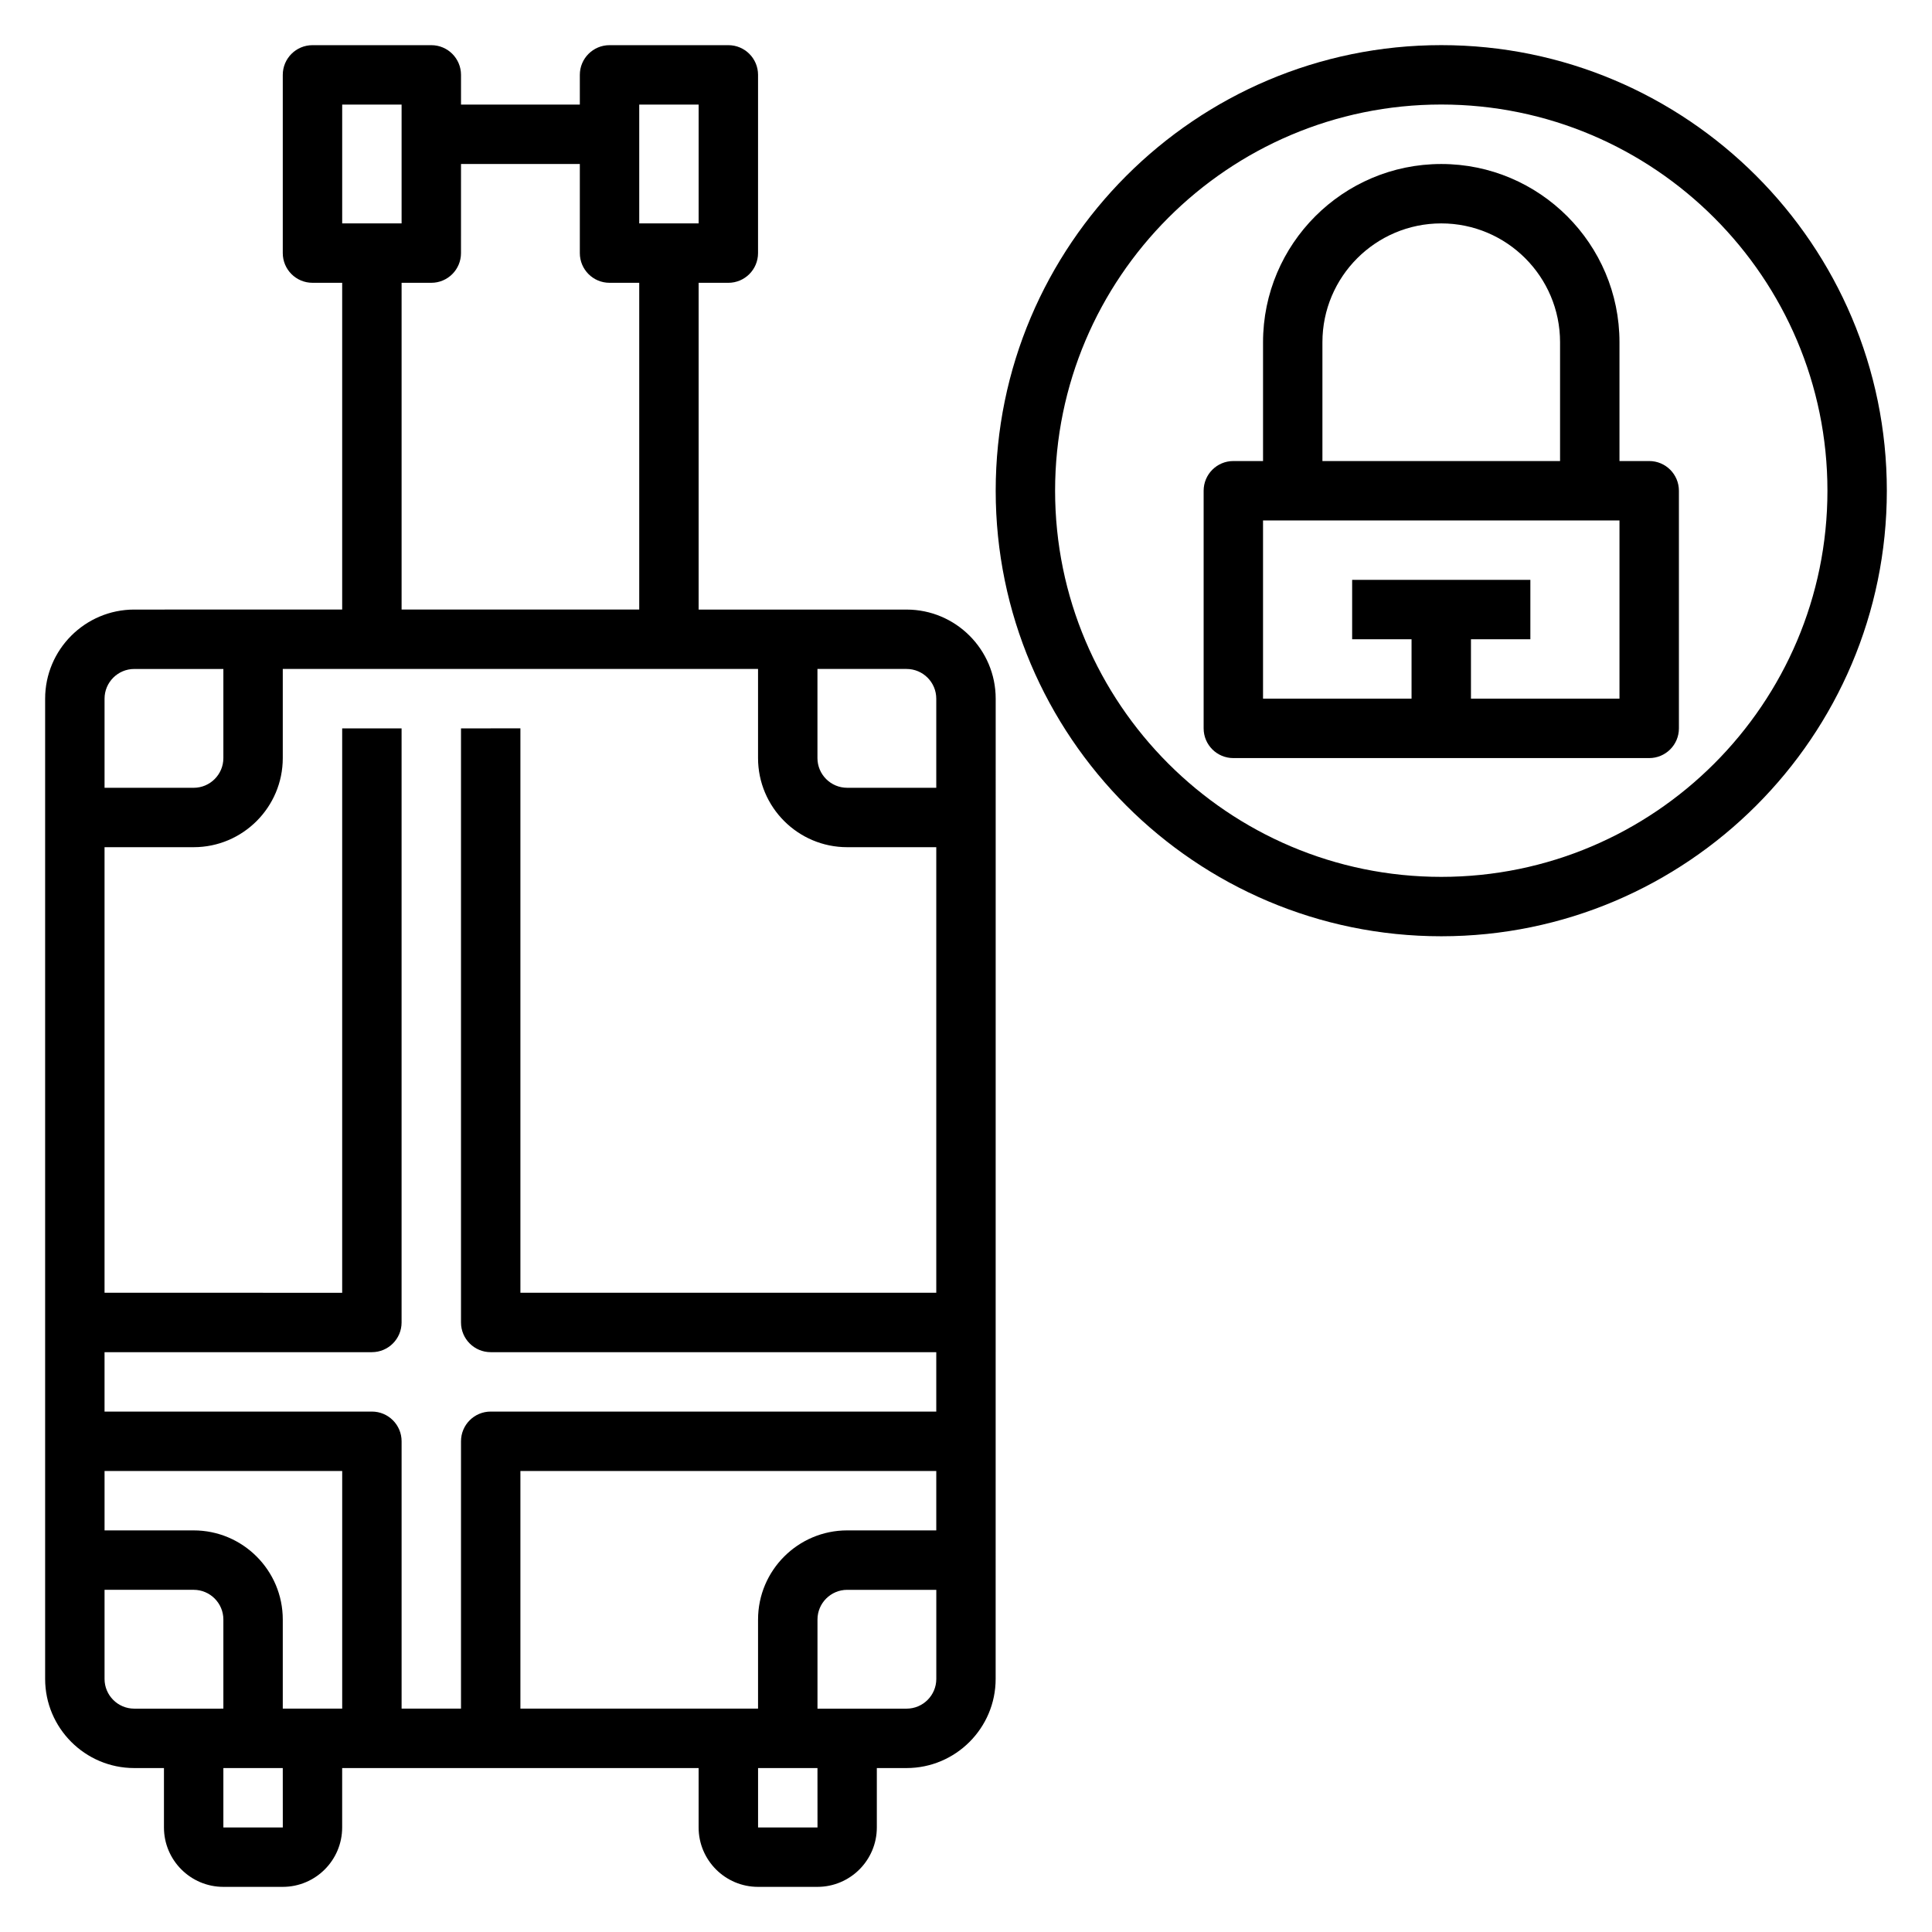 <?xml version="1.0" encoding="UTF-8"?>
<!-- Uploaded to: SVG Repo, www.svgrepo.com, Generator: SVG Repo Mixer Tools -->
<svg fill="#000000" width="800px" height="800px" version="1.1" viewBox="144 144 512 512" xmlns="http://www.w3.org/2000/svg">
 <g>
  <path d="m384.25 305.54h-55.105v-86.594h7.871c4.344 0 7.871-3.519 7.871-7.871l0.004-47.234c0-4.352-3.527-7.871-7.871-7.871h-31.488c-4.344 0-7.871 3.519-7.871 7.871v7.871h-31.488v-7.871c0-4.352-3.527-7.871-7.871-7.871h-31.488c-4.348 0-7.875 3.519-7.875 7.871v47.23c0 4.352 3.527 7.871 7.871 7.871h7.871v86.594l-55.102 0.004c-13.02 0-23.617 10.598-23.617 23.617v259.78c0 13.02 10.598 23.617 23.617 23.617h7.871v15.742c0 8.684 7.062 15.742 15.742 15.742h15.742c8.684 0 15.742-7.062 15.742-15.742v-15.742h94.465v15.742c0 8.684 7.062 15.742 15.742 15.742h15.742c8.684 0 15.742-7.062 15.742-15.742v-15.742h7.871c13.02 0 23.617-10.598 23.617-23.617l0.012-259.78c0-13.02-10.598-23.613-23.617-23.613zm7.871 23.613v23.617h-23.617c-4.336 0-7.871-3.527-7.871-7.871v-23.617h23.617c4.34 0 7.871 3.527 7.871 7.871zm-125.95 7.875v157.44c0 4.352 3.527 7.871 7.871 7.871h118.08v15.742h-118.08c-4.344 0-7.871 3.519-7.871 7.871v70.848h-15.742v-70.848c0-4.352-3.527-7.871-7.871-7.871h-70.852v-15.742h70.848c4.344 0 7.871-3.519 7.871-7.871v-157.44h-15.742v149.57l-62.977-0.004v-118.08h23.617c13.02 0 23.617-10.598 23.617-23.617v-23.617h125.95v23.617c0 13.02 10.598 23.617 23.617 23.617h23.617v118.08l-110.21-0.004v-149.57zm78.719 236.16v23.617h-62.977v-62.977h110.21v15.742h-23.617c-13.02 0-23.613 10.598-23.613 23.617zm-118.08 23.617h-7.871v-23.617c0-13.02-10.598-23.617-23.617-23.617h-23.613v-15.742h62.977v62.977zm86.594-425.09h15.742v31.488h-15.742zm-78.719 0h15.742v31.488h-15.742zm15.742 47.23h7.871c4.344 0 7.871-3.519 7.871-7.871l0.004-23.617h31.488v23.617c0 4.352 3.527 7.871 7.871 7.871h7.871v86.594h-62.977zm-70.848 102.34h23.617v23.617c0 4.344-3.535 7.871-7.871 7.871h-23.617v-23.617c0-4.344 3.535-7.871 7.871-7.871zm-7.871 267.65v-23.617h23.617c4.336 0 7.871 3.527 7.871 7.871v23.617l-7.875 0.004h-15.742c-4.336 0-7.871-3.527-7.871-7.875zm47.238 39.363h-15.75v-15.742h15.742zm141.7 0h-15.75v-15.742h15.742zm23.609-31.488h-23.613v-23.617c0-4.344 3.535-7.871 7.871-7.871h23.617v23.617c-0.004 4.344-3.535 7.871-7.875 7.871z"/>
  <path d="m525.95 155.96c-65.109 0-118.08 52.973-118.08 118.08s52.973 118.08 118.08 118.08 118.08-52.973 118.08-118.08-52.973-118.08-118.08-118.08zm0 220.42c-56.426 0-102.34-45.91-102.34-102.34s45.91-102.34 102.34-102.34 102.34 45.91 102.34 102.34c0.004 56.426-45.906 102.34-102.34 102.34z"/>
  <path d="m581.05 266.18h-7.871v-31.488c0-26.047-21.184-47.23-47.23-47.23s-47.23 21.184-47.23 47.23v31.488h-7.871c-4.344 0-7.871 3.519-7.871 7.871v62.977c0 4.352 3.527 7.871 7.871 7.871h110.21c4.344 0 7.871-3.519 7.871-7.871v-62.977c-0.004-4.356-3.527-7.871-7.875-7.871zm-86.594-31.488c0-17.367 14.121-31.488 31.488-31.488 17.367 0 31.488 14.121 31.488 31.488v31.488h-62.977zm78.723 94.461h-39.359v-15.742h15.742v-15.742h-47.23v15.742h15.742v15.742h-39.359v-47.23h94.465z"/>
 </g>
</svg>